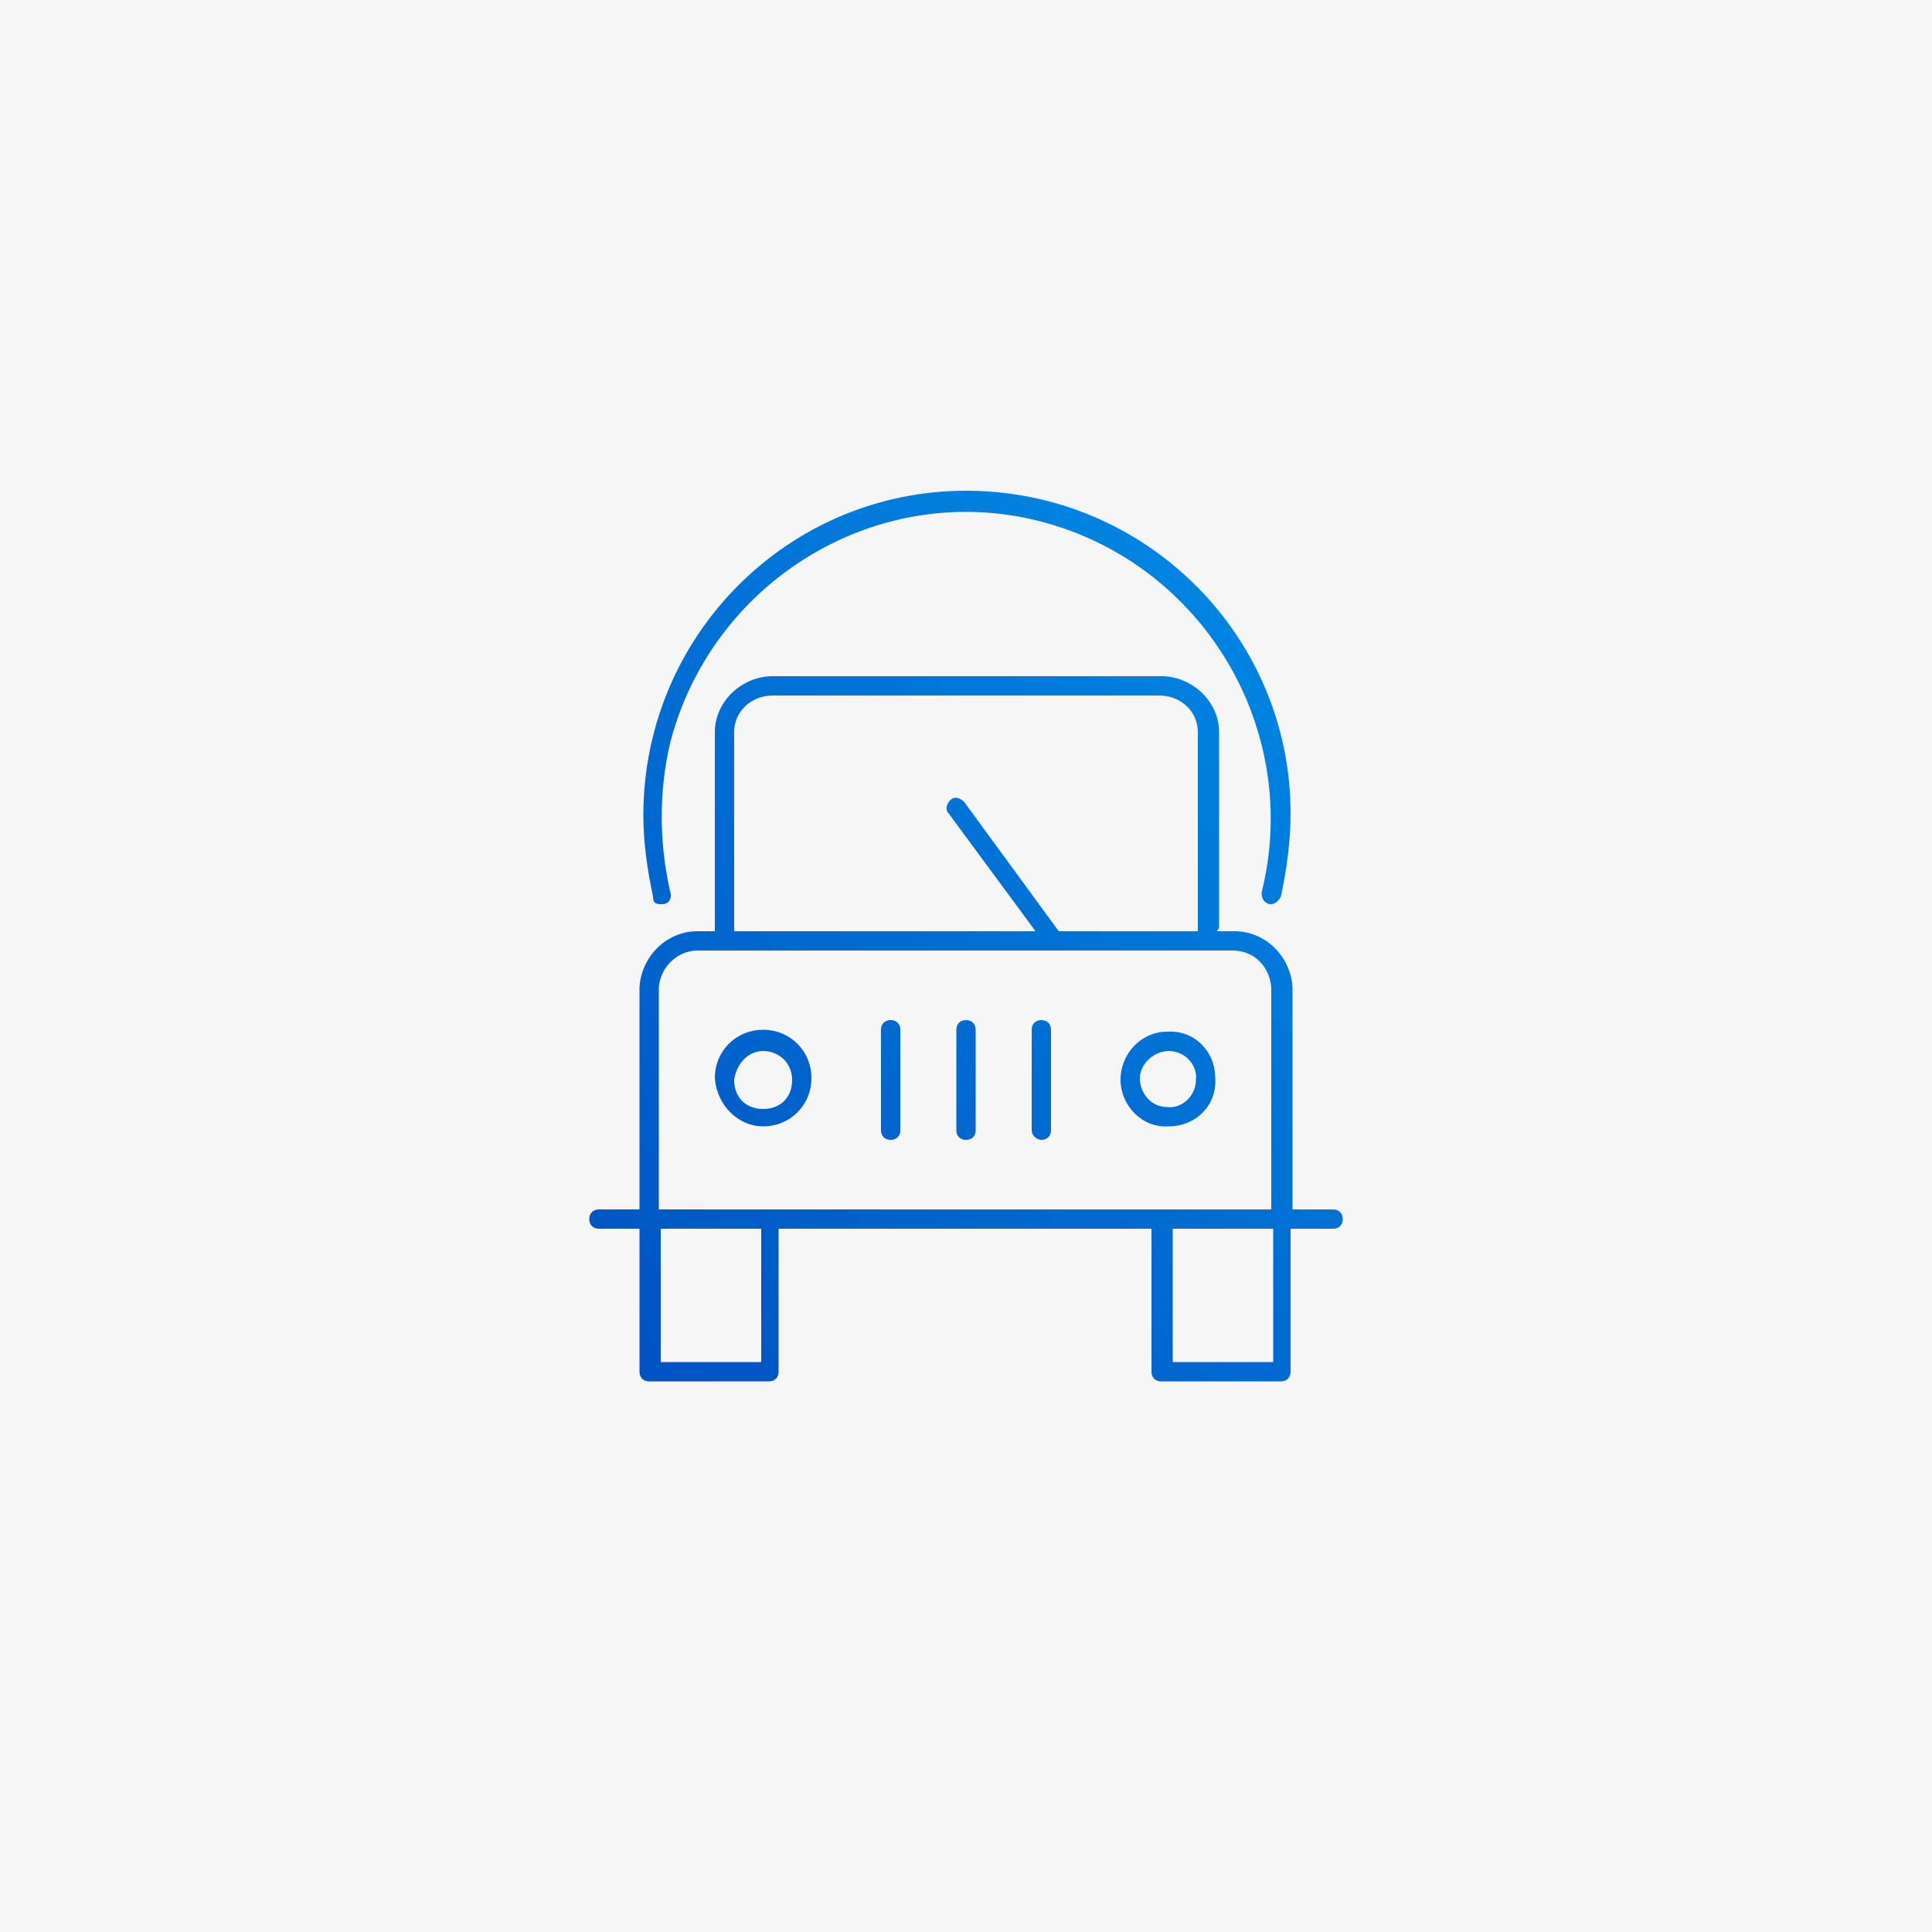 <?xml version="1.0" encoding="UTF-8"?> <!-- Generator: Adobe Illustrator 23.0.1, SVG Export Plug-In . SVG Version: 6.00 Build 0) --> <svg xmlns="http://www.w3.org/2000/svg" xmlns:xlink="http://www.w3.org/1999/xlink" id="Слой_1" x="0px" y="0px" viewBox="0 0 100 100" style="enable-background:new 0 0 100 100;" xml:space="preserve"> <style type="text/css"> .st0{fill:#F6F6F6;} .st1{fill:url(#SVGID_1_);} </style> <rect x="0" class="st0" width="100" height="100"></rect> <title>Свои новые автомобили</title> <linearGradient id="SVGID_1_" gradientUnits="userSpaceOnUse" x1="32.617" y1="29.296" x2="67.405" y2="64.094" gradientTransform="matrix(1 0 0 -1 0 100)"> <stop offset="0" style="stop-color:#0053C1"></stop> <stop offset="1" style="stop-color:#0084E1"></stop> </linearGradient> <path class="st1" d="M69,62.6h-2.1V51.1c-0.1-1.6-1.4-2.9-3-2.9h-0.9c0-0.1,0.1-0.1,0.1-0.2V37.9c0-1.6-1.4-2.9-3-2.9H40 c-1.6,0-3,1.3-3,2.9V48c0,0.1,0,0.1,0,0.2h-0.9c-1.6,0-2.9,1.3-3,2.9v11.5H31c-0.3,0-0.5,0.2-0.5,0.5s0.2,0.5,0.5,0.5h2.1V71 c0,0.3,0.2,0.5,0.5,0.5h6.2c0.3,0,0.5-0.2,0.5-0.5v-7.4h19.3V71c0,0.3,0.2,0.5,0.5,0.5h6.2c0.3,0,0.5-0.2,0.5-0.5v-7.4H69 c0.3,0,0.5-0.2,0.5-0.5S69.3,62.6,69,62.6z M38,37.9c0-1.1,0.9-1.9,2-1.9c0,0,0,0,0,0h20c1.1,0,2,0.8,2,1.9c0,0,0,0,0,0V48 c0,0.1,0,0.1,0,0.2h-7.2l-4.9-6.7c-0.2-0.2-0.5-0.3-0.7-0.1s-0.3,0.5-0.1,0.7c0,0,0,0,0,0l4.5,6.1H38c0-0.1,0-0.1,0-0.2L38,37.9z M36.1,49.2h27.7c1.1,0,1.9,0.8,2,1.9v11.5H34.1V51.1C34.2,50,35.1,49.2,36.1,49.2z M39.4,70.5h-5.2v-6.9h5.2V70.5z M65.9,70.5h-5.2 v-6.9h5.2L65.9,70.5z M45.6,58.5v-5.2c0-0.3,0.2-0.5,0.5-0.5c0.3,0,0.5,0.2,0.5,0.5v5.2c0,0.3-0.2,0.5-0.5,0.5 C45.8,59,45.6,58.8,45.6,58.5z M49.5,58.5v-5.2c0-0.3,0.2-0.5,0.5-0.5s0.5,0.2,0.5,0.5v5.2c0,0.3-0.2,0.5-0.5,0.5 S49.5,58.8,49.5,58.5z M53.4,58.5v-5.2c0-0.3,0.2-0.5,0.5-0.5c0.3,0,0.5,0.2,0.5,0.5v5.2c0,0.3-0.2,0.5-0.5,0.5 C53.7,59,53.4,58.8,53.4,58.5z M39.5,58.3c1.4,0,2.5-1.1,2.5-2.5s-1.1-2.5-2.5-2.5s-2.5,1.1-2.5,2.5c0,0,0,0,0,0 C37.1,57.2,38.2,58.3,39.5,58.3z M39.5,54.4c0.8,0,1.5,0.6,1.5,1.5s-0.6,1.5-1.5,1.5s-1.5-0.6-1.5-1.5c0,0,0,0,0,0 C38.1,55.1,38.7,54.4,39.5,54.4z M60.5,58.3c1.4,0,2.5-1.1,2.4-2.5c0-1.4-1.1-2.5-2.5-2.4c-1.3,0-2.4,1.1-2.4,2.5 C58,57.2,59.1,58.4,60.5,58.3C60.5,58.4,60.5,58.4,60.5,58.3L60.5,58.3z M60.5,54.4c0.8,0,1.5,0.7,1.4,1.5c0,0.8-0.7,1.5-1.5,1.4 c-0.8,0-1.4-0.7-1.4-1.5C59,55.1,59.7,54.4,60.5,54.4C60.5,54.4,60.5,54.4,60.5,54.4L60.5,54.4z M33.8,46.4 c-0.3-1.4-0.5-2.8-0.5-4.2c0-9.3,7.5-16.8,16.7-16.8c9.3,0,16.8,7.5,16.8,16.7c0,1.4-0.2,2.9-0.5,4.3c-0.1,0.2-0.3,0.4-0.5,0.4h-0.1 c-0.3-0.1-0.4-0.3-0.4-0.6c0,0,0,0,0,0c2.1-8.4-3-17-11.4-19.2s-17,3-19.2,11.4c-0.6,2.5-0.6,5.2,0,7.8c0.1,0.3-0.1,0.6-0.4,0.6 S33.8,46.8,33.8,46.4L33.8,46.4z"></path> </svg> 